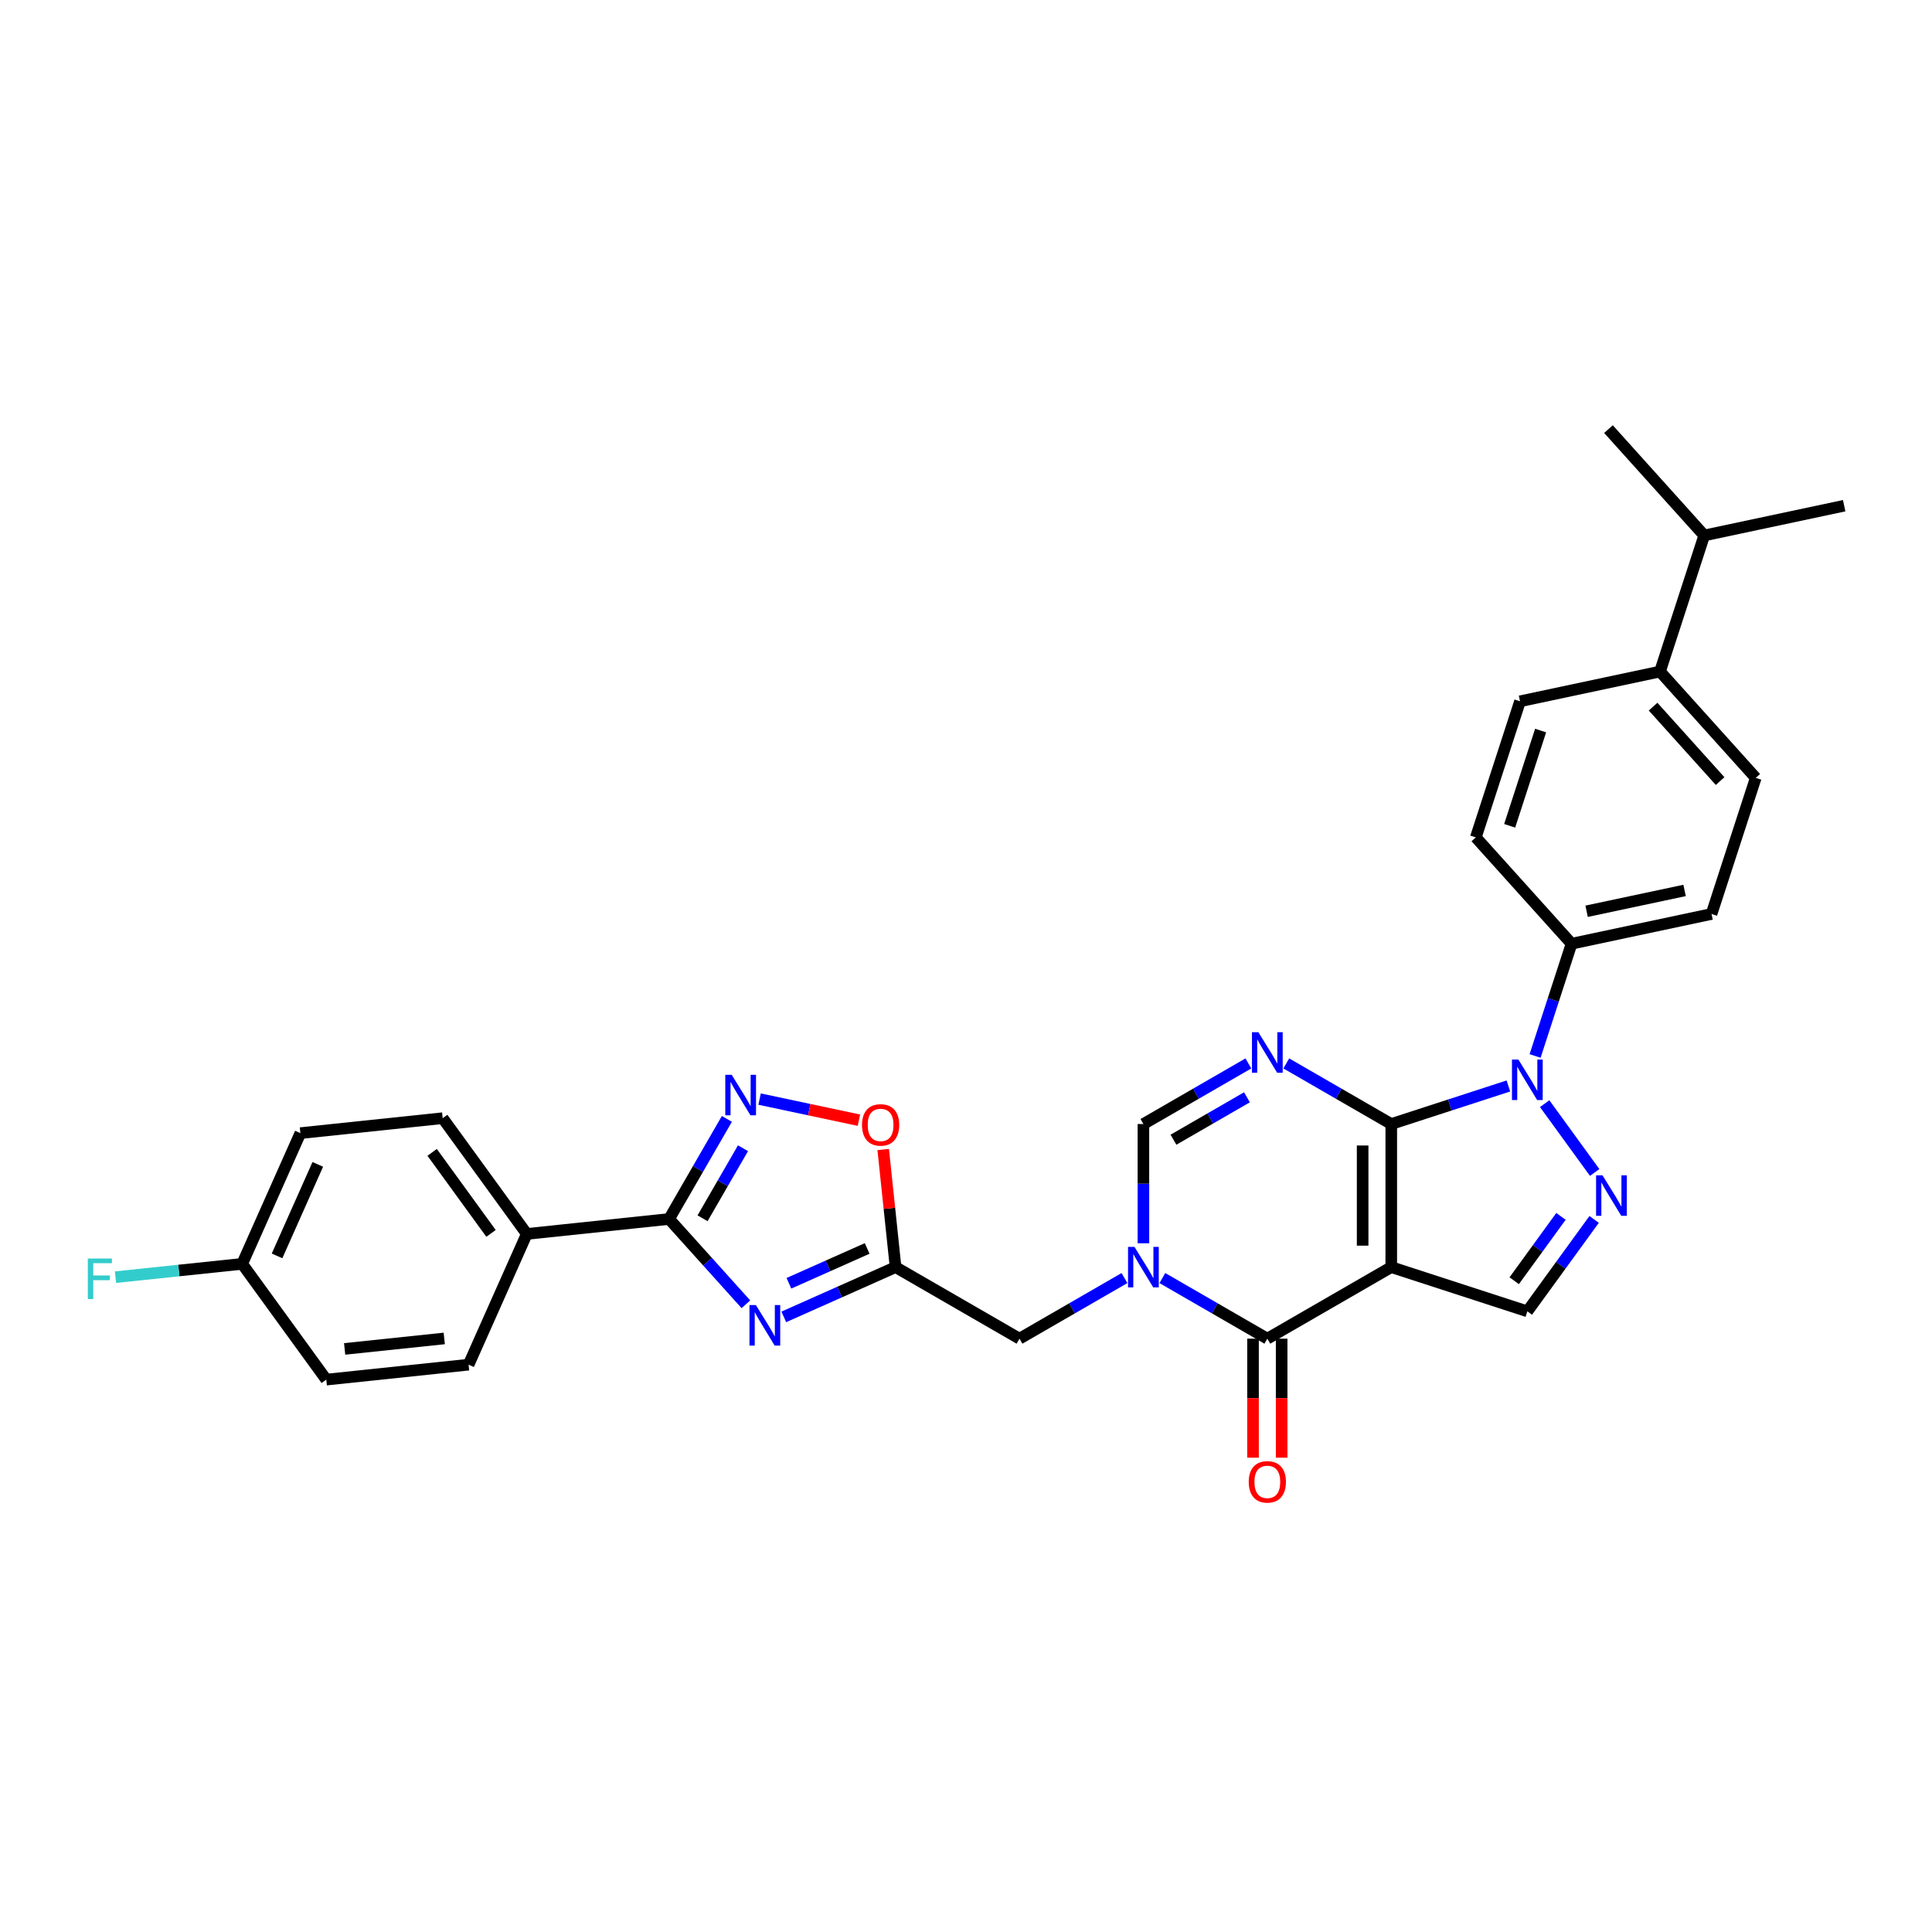<?xml version='1.0' encoding='iso-8859-1'?>
<svg version='1.1' baseProfile='full'
              xmlns='http://www.w3.org/2000/svg'
                      xmlns:rdkit='http://www.rdkit.org/xml'
                      xmlns:xlink='http://www.w3.org/1999/xlink'
                  xml:space='preserve'
width='1000px' height='1000px' viewBox='0 0 1000 1000'>
<!-- END OF HEADER -->
<rect style='opacity:1.0;fill:#FFFFFF;stroke:none' width='1000' height='1000' x='0' y='0'> </rect>
<path class='bond-0' d='M 720.112,581.796 L 720.112,655.861' style='fill:none;fill-rule:evenodd;stroke:#000000;stroke-width:6px;stroke-linecap:butt;stroke-linejoin:miter;stroke-opacity:1' />
<path class='bond-0' d='M 705.299,592.906 L 705.299,644.751' style='fill:none;fill-rule:evenodd;stroke:#000000;stroke-width:6px;stroke-linecap:butt;stroke-linejoin:miter;stroke-opacity:1' />
<path class='bond-1' d='M 720.112,581.796 L 692.944,566.111' style='fill:none;fill-rule:evenodd;stroke:#000000;stroke-width:6px;stroke-linecap:butt;stroke-linejoin:miter;stroke-opacity:1' />
<path class='bond-1' d='M 692.944,566.111 L 665.776,550.426' style='fill:none;fill-rule:evenodd;stroke:#0000FF;stroke-width:6px;stroke-linecap:butt;stroke-linejoin:miter;stroke-opacity:1' />
<path class='bond-2' d='M 720.112,581.796 L 750.428,571.946' style='fill:none;fill-rule:evenodd;stroke:#000000;stroke-width:6px;stroke-linecap:butt;stroke-linejoin:miter;stroke-opacity:1' />
<path class='bond-2' d='M 750.428,571.946 L 780.745,562.095' style='fill:none;fill-rule:evenodd;stroke:#0000FF;stroke-width:6px;stroke-linecap:butt;stroke-linejoin:miter;stroke-opacity:1' />
<path class='bond-4' d='M 720.112,655.861 L 655.97,692.893' style='fill:none;fill-rule:evenodd;stroke:#000000;stroke-width:6px;stroke-linecap:butt;stroke-linejoin:miter;stroke-opacity:1' />
<path class='bond-11' d='M 720.112,655.861 L 790.551,678.748' style='fill:none;fill-rule:evenodd;stroke:#000000;stroke-width:6px;stroke-linecap:butt;stroke-linejoin:miter;stroke-opacity:1' />
<path class='bond-10' d='M 646.164,550.426 L 618.996,566.111' style='fill:none;fill-rule:evenodd;stroke:#0000FF;stroke-width:6px;stroke-linecap:butt;stroke-linejoin:miter;stroke-opacity:1' />
<path class='bond-10' d='M 618.996,566.111 L 591.828,581.796' style='fill:none;fill-rule:evenodd;stroke:#000000;stroke-width:6px;stroke-linecap:butt;stroke-linejoin:miter;stroke-opacity:1' />
<path class='bond-10' d='M 645.42,567.96 L 626.403,578.939' style='fill:none;fill-rule:evenodd;stroke:#0000FF;stroke-width:6px;stroke-linecap:butt;stroke-linejoin:miter;stroke-opacity:1' />
<path class='bond-10' d='M 626.403,578.939 L 607.385,589.919' style='fill:none;fill-rule:evenodd;stroke:#000000;stroke-width:6px;stroke-linecap:butt;stroke-linejoin:miter;stroke-opacity:1' />
<path class='bond-5' d='M 799.516,571.248 L 825.397,606.871' style='fill:none;fill-rule:evenodd;stroke:#0000FF;stroke-width:6px;stroke-linecap:butt;stroke-linejoin:miter;stroke-opacity:1' />
<path class='bond-14' d='M 794.56,546.57 L 803.999,517.52' style='fill:none;fill-rule:evenodd;stroke:#0000FF;stroke-width:6px;stroke-linecap:butt;stroke-linejoin:miter;stroke-opacity:1' />
<path class='bond-14' d='M 803.999,517.52 L 813.438,488.47' style='fill:none;fill-rule:evenodd;stroke:#000000;stroke-width:6px;stroke-linecap:butt;stroke-linejoin:miter;stroke-opacity:1' />
<path class='bond-3' d='M 591.828,643.521 L 591.828,612.659' style='fill:none;fill-rule:evenodd;stroke:#0000FF;stroke-width:6px;stroke-linecap:butt;stroke-linejoin:miter;stroke-opacity:1' />
<path class='bond-3' d='M 591.828,612.659 L 591.828,581.796' style='fill:none;fill-rule:evenodd;stroke:#000000;stroke-width:6px;stroke-linecap:butt;stroke-linejoin:miter;stroke-opacity:1' />
<path class='bond-13' d='M 582.022,661.522 L 554.855,677.207' style='fill:none;fill-rule:evenodd;stroke:#0000FF;stroke-width:6px;stroke-linecap:butt;stroke-linejoin:miter;stroke-opacity:1' />
<path class='bond-13' d='M 554.855,677.207 L 527.687,692.893' style='fill:none;fill-rule:evenodd;stroke:#000000;stroke-width:6px;stroke-linecap:butt;stroke-linejoin:miter;stroke-opacity:1' />
<path class='bond-32' d='M 601.635,661.522 L 628.802,677.207' style='fill:none;fill-rule:evenodd;stroke:#0000FF;stroke-width:6px;stroke-linecap:butt;stroke-linejoin:miter;stroke-opacity:1' />
<path class='bond-32' d='M 628.802,677.207 L 655.97,692.893' style='fill:none;fill-rule:evenodd;stroke:#000000;stroke-width:6px;stroke-linecap:butt;stroke-linejoin:miter;stroke-opacity:1' />
<path class='bond-16' d='M 648.564,692.893 L 648.564,723.696' style='fill:none;fill-rule:evenodd;stroke:#000000;stroke-width:6px;stroke-linecap:butt;stroke-linejoin:miter;stroke-opacity:1' />
<path class='bond-16' d='M 648.564,723.696 L 648.564,754.499' style='fill:none;fill-rule:evenodd;stroke:#FF0000;stroke-width:6px;stroke-linecap:butt;stroke-linejoin:miter;stroke-opacity:1' />
<path class='bond-16' d='M 663.376,692.893 L 663.376,723.696' style='fill:none;fill-rule:evenodd;stroke:#000000;stroke-width:6px;stroke-linecap:butt;stroke-linejoin:miter;stroke-opacity:1' />
<path class='bond-16' d='M 663.376,723.696 L 663.376,754.499' style='fill:none;fill-rule:evenodd;stroke:#FF0000;stroke-width:6px;stroke-linecap:butt;stroke-linejoin:miter;stroke-opacity:1' />
<path class='bond-31' d='M 825.12,631.168 L 807.836,654.958' style='fill:none;fill-rule:evenodd;stroke:#0000FF;stroke-width:6px;stroke-linecap:butt;stroke-linejoin:miter;stroke-opacity:1' />
<path class='bond-31' d='M 807.836,654.958 L 790.551,678.748' style='fill:none;fill-rule:evenodd;stroke:#000000;stroke-width:6px;stroke-linecap:butt;stroke-linejoin:miter;stroke-opacity:1' />
<path class='bond-31' d='M 807.951,629.598 L 795.852,646.251' style='fill:none;fill-rule:evenodd;stroke:#0000FF;stroke-width:6px;stroke-linecap:butt;stroke-linejoin:miter;stroke-opacity:1' />
<path class='bond-31' d='M 795.852,646.251 L 783.752,662.904' style='fill:none;fill-rule:evenodd;stroke:#000000;stroke-width:6px;stroke-linecap:butt;stroke-linejoin:miter;stroke-opacity:1' />
<path class='bond-6' d='M 405.69,681.619 L 434.618,668.74' style='fill:none;fill-rule:evenodd;stroke:#0000FF;stroke-width:6px;stroke-linecap:butt;stroke-linejoin:miter;stroke-opacity:1' />
<path class='bond-6' d='M 434.618,668.74 L 463.545,655.861' style='fill:none;fill-rule:evenodd;stroke:#000000;stroke-width:6px;stroke-linecap:butt;stroke-linejoin:miter;stroke-opacity:1' />
<path class='bond-6' d='M 408.343,664.223 L 428.593,655.208' style='fill:none;fill-rule:evenodd;stroke:#0000FF;stroke-width:6px;stroke-linecap:butt;stroke-linejoin:miter;stroke-opacity:1' />
<path class='bond-6' d='M 428.593,655.208 L 448.842,646.192' style='fill:none;fill-rule:evenodd;stroke:#000000;stroke-width:6px;stroke-linecap:butt;stroke-linejoin:miter;stroke-opacity:1' />
<path class='bond-7' d='M 386.078,675.094 L 366.202,653.02' style='fill:none;fill-rule:evenodd;stroke:#0000FF;stroke-width:6px;stroke-linecap:butt;stroke-linejoin:miter;stroke-opacity:1' />
<path class='bond-7' d='M 366.202,653.02 L 346.325,630.945' style='fill:none;fill-rule:evenodd;stroke:#000000;stroke-width:6px;stroke-linecap:butt;stroke-linejoin:miter;stroke-opacity:1' />
<path class='bond-15' d='M 346.325,630.945 L 272.667,638.687' style='fill:none;fill-rule:evenodd;stroke:#000000;stroke-width:6px;stroke-linecap:butt;stroke-linejoin:miter;stroke-opacity:1' />
<path class='bond-34' d='M 346.325,630.945 L 361.279,605.043' style='fill:none;fill-rule:evenodd;stroke:#000000;stroke-width:6px;stroke-linecap:butt;stroke-linejoin:miter;stroke-opacity:1' />
<path class='bond-34' d='M 361.279,605.043 L 376.233,579.142' style='fill:none;fill-rule:evenodd;stroke:#0000FF;stroke-width:6px;stroke-linecap:butt;stroke-linejoin:miter;stroke-opacity:1' />
<path class='bond-34' d='M 363.64,630.581 L 374.108,612.45' style='fill:none;fill-rule:evenodd;stroke:#000000;stroke-width:6px;stroke-linecap:butt;stroke-linejoin:miter;stroke-opacity:1' />
<path class='bond-34' d='M 374.108,612.45 L 384.576,594.319' style='fill:none;fill-rule:evenodd;stroke:#0000FF;stroke-width:6px;stroke-linecap:butt;stroke-linejoin:miter;stroke-opacity:1' />
<path class='bond-8' d='M 463.545,655.861 L 527.687,692.893' style='fill:none;fill-rule:evenodd;stroke:#000000;stroke-width:6px;stroke-linecap:butt;stroke-linejoin:miter;stroke-opacity:1' />
<path class='bond-12' d='M 463.545,655.861 L 460.346,625.423' style='fill:none;fill-rule:evenodd;stroke:#000000;stroke-width:6px;stroke-linecap:butt;stroke-linejoin:miter;stroke-opacity:1' />
<path class='bond-12' d='M 460.346,625.423 L 457.147,594.985' style='fill:none;fill-rule:evenodd;stroke:#FF0000;stroke-width:6px;stroke-linecap:butt;stroke-linejoin:miter;stroke-opacity:1' />
<path class='bond-9' d='M 393.164,568.887 L 418.869,574.351' style='fill:none;fill-rule:evenodd;stroke:#0000FF;stroke-width:6px;stroke-linecap:butt;stroke-linejoin:miter;stroke-opacity:1' />
<path class='bond-9' d='M 418.869,574.351 L 444.574,579.815' style='fill:none;fill-rule:evenodd;stroke:#FF0000;stroke-width:6px;stroke-linecap:butt;stroke-linejoin:miter;stroke-opacity:1' />
<path class='bond-18' d='M 813.438,488.47 L 763.879,433.429' style='fill:none;fill-rule:evenodd;stroke:#000000;stroke-width:6px;stroke-linecap:butt;stroke-linejoin:miter;stroke-opacity:1' />
<path class='bond-19' d='M 813.438,488.47 L 885.884,473.071' style='fill:none;fill-rule:evenodd;stroke:#000000;stroke-width:6px;stroke-linecap:butt;stroke-linejoin:miter;stroke-opacity:1' />
<path class='bond-19' d='M 821.225,471.671 L 871.937,460.891' style='fill:none;fill-rule:evenodd;stroke:#000000;stroke-width:6px;stroke-linecap:butt;stroke-linejoin:miter;stroke-opacity:1' />
<path class='bond-22' d='M 272.667,638.687 L 229.133,578.767' style='fill:none;fill-rule:evenodd;stroke:#000000;stroke-width:6px;stroke-linecap:butt;stroke-linejoin:miter;stroke-opacity:1' />
<path class='bond-22' d='M 254.153,638.405 L 223.679,596.462' style='fill:none;fill-rule:evenodd;stroke:#000000;stroke-width:6px;stroke-linecap:butt;stroke-linejoin:miter;stroke-opacity:1' />
<path class='bond-23' d='M 272.667,638.687 L 242.542,706.348' style='fill:none;fill-rule:evenodd;stroke:#000000;stroke-width:6px;stroke-linecap:butt;stroke-linejoin:miter;stroke-opacity:1' />
<path class='bond-17' d='M 859.212,347.591 L 908.771,402.631' style='fill:none;fill-rule:evenodd;stroke:#000000;stroke-width:6px;stroke-linecap:butt;stroke-linejoin:miter;stroke-opacity:1' />
<path class='bond-17' d='M 855.638,365.759 L 890.329,404.287' style='fill:none;fill-rule:evenodd;stroke:#000000;stroke-width:6px;stroke-linecap:butt;stroke-linejoin:miter;stroke-opacity:1' />
<path class='bond-25' d='M 859.212,347.591 L 882.1,277.152' style='fill:none;fill-rule:evenodd;stroke:#000000;stroke-width:6px;stroke-linecap:butt;stroke-linejoin:miter;stroke-opacity:1' />
<path class='bond-33' d='M 859.212,347.591 L 786.767,362.99' style='fill:none;fill-rule:evenodd;stroke:#000000;stroke-width:6px;stroke-linecap:butt;stroke-linejoin:miter;stroke-opacity:1' />
<path class='bond-21' d='M 763.879,433.429 L 786.767,362.99' style='fill:none;fill-rule:evenodd;stroke:#000000;stroke-width:6px;stroke-linecap:butt;stroke-linejoin:miter;stroke-opacity:1' />
<path class='bond-21' d='M 781.4,427.441 L 797.421,378.133' style='fill:none;fill-rule:evenodd;stroke:#000000;stroke-width:6px;stroke-linecap:butt;stroke-linejoin:miter;stroke-opacity:1' />
<path class='bond-20' d='M 885.884,473.071 L 908.771,402.631' style='fill:none;fill-rule:evenodd;stroke:#000000;stroke-width:6px;stroke-linecap:butt;stroke-linejoin:miter;stroke-opacity:1' />
<path class='bond-26' d='M 229.133,578.767 L 155.474,586.509' style='fill:none;fill-rule:evenodd;stroke:#000000;stroke-width:6px;stroke-linecap:butt;stroke-linejoin:miter;stroke-opacity:1' />
<path class='bond-27' d='M 242.542,706.348 L 168.883,714.09' style='fill:none;fill-rule:evenodd;stroke:#000000;stroke-width:6px;stroke-linecap:butt;stroke-linejoin:miter;stroke-opacity:1' />
<path class='bond-27' d='M 229.945,692.777 L 178.384,698.197' style='fill:none;fill-rule:evenodd;stroke:#000000;stroke-width:6px;stroke-linecap:butt;stroke-linejoin:miter;stroke-opacity:1' />
<path class='bond-24' d='M 125.349,654.17 L 168.883,714.09' style='fill:none;fill-rule:evenodd;stroke:#000000;stroke-width:6px;stroke-linecap:butt;stroke-linejoin:miter;stroke-opacity:1' />
<path class='bond-28' d='M 125.349,654.17 L 92.564,657.616' style='fill:none;fill-rule:evenodd;stroke:#000000;stroke-width:6px;stroke-linecap:butt;stroke-linejoin:miter;stroke-opacity:1' />
<path class='bond-28' d='M 92.564,657.616 L 59.779,661.062' style='fill:none;fill-rule:evenodd;stroke:#33CCCC;stroke-width:6px;stroke-linecap:butt;stroke-linejoin:miter;stroke-opacity:1' />
<path class='bond-35' d='M 125.349,654.17 L 155.474,586.509' style='fill:none;fill-rule:evenodd;stroke:#000000;stroke-width:6px;stroke-linecap:butt;stroke-linejoin:miter;stroke-opacity:1' />
<path class='bond-35' d='M 143.4,650.046 L 164.488,602.683' style='fill:none;fill-rule:evenodd;stroke:#000000;stroke-width:6px;stroke-linecap:butt;stroke-linejoin:miter;stroke-opacity:1' />
<path class='bond-29' d='M 882.1,277.152 L 954.545,261.753' style='fill:none;fill-rule:evenodd;stroke:#000000;stroke-width:6px;stroke-linecap:butt;stroke-linejoin:miter;stroke-opacity:1' />
<path class='bond-30' d='M 882.1,277.152 L 832.541,222.111' style='fill:none;fill-rule:evenodd;stroke:#000000;stroke-width:6px;stroke-linecap:butt;stroke-linejoin:miter;stroke-opacity:1' />
<path  class='atom-2' d='M 651.334 534.277
L 658.207 545.386
Q 658.888 546.482, 659.984 548.467
Q 661.08 550.452, 661.14 550.571
L 661.14 534.277
L 663.925 534.277
L 663.925 555.252
L 661.051 555.252
L 653.674 543.105
Q 652.815 541.683, 651.896 540.054
Q 651.008 538.424, 650.741 537.921
L 650.741 555.252
L 648.015 555.252
L 648.015 534.277
L 651.334 534.277
' fill='#0000FF'/>
<path  class='atom-3' d='M 785.915 548.422
L 792.788 559.531
Q 793.469 560.627, 794.565 562.612
Q 795.661 564.597, 795.721 564.716
L 795.721 548.422
L 798.506 548.422
L 798.506 569.397
L 795.632 569.397
L 788.255 557.25
Q 787.396 555.828, 786.477 554.199
Q 785.589 552.569, 785.322 552.066
L 785.322 569.397
L 782.596 569.397
L 782.596 548.422
L 785.915 548.422
' fill='#0000FF'/>
<path  class='atom-4' d='M 587.192 645.373
L 594.065 656.483
Q 594.747 657.579, 595.843 659.564
Q 596.939 661.549, 596.998 661.667
L 596.998 645.373
L 599.783 645.373
L 599.783 666.348
L 596.909 666.348
L 589.532 654.202
Q 588.673 652.78, 587.755 651.15
Q 586.866 649.521, 586.599 649.017
L 586.599 666.348
L 583.874 666.348
L 583.874 645.373
L 587.192 645.373
' fill='#0000FF'/>
<path  class='atom-6' d='M 829.449 608.341
L 836.322 619.451
Q 837.003 620.547, 838.099 622.532
Q 839.195 624.517, 839.255 624.635
L 839.255 608.341
L 842.039 608.341
L 842.039 629.316
L 839.166 629.316
L 831.789 617.169
Q 830.93 615.747, 830.011 614.118
Q 829.123 612.488, 828.856 611.985
L 828.856 629.316
L 826.13 629.316
L 826.13 608.341
L 829.449 608.341
' fill='#0000FF'/>
<path  class='atom-7' d='M 391.248 675.498
L 398.121 686.607
Q 398.802 687.704, 399.898 689.688
Q 400.994 691.673, 401.054 691.792
L 401.054 675.498
L 403.839 675.498
L 403.839 696.473
L 400.965 696.473
L 393.588 684.326
Q 392.729 682.904, 391.81 681.275
Q 390.922 679.645, 390.655 679.142
L 390.655 696.473
L 387.929 696.473
L 387.929 675.498
L 391.248 675.498
' fill='#0000FF'/>
<path  class='atom-10' d='M 378.721 556.316
L 385.594 567.425
Q 386.276 568.521, 387.372 570.506
Q 388.468 572.491, 388.527 572.61
L 388.527 556.316
L 391.312 556.316
L 391.312 577.291
L 388.438 577.291
L 381.061 565.144
Q 380.202 563.722, 379.284 562.093
Q 378.395 560.463, 378.128 559.96
L 378.128 577.291
L 375.403 577.291
L 375.403 556.316
L 378.721 556.316
' fill='#0000FF'/>
<path  class='atom-13' d='M 446.175 582.261
Q 446.175 577.225, 448.664 574.41
Q 451.152 571.596, 455.803 571.596
Q 460.455 571.596, 462.943 574.41
Q 465.432 577.225, 465.432 582.261
Q 465.432 587.357, 462.913 590.26
Q 460.395 593.134, 455.803 593.134
Q 451.182 593.134, 448.664 590.26
Q 446.175 587.386, 446.175 582.261
M 455.803 590.764
Q 459.003 590.764, 460.721 588.631
Q 462.469 586.468, 462.469 582.261
Q 462.469 578.143, 460.721 576.069
Q 459.003 573.966, 455.803 573.966
Q 452.604 573.966, 450.856 576.04
Q 449.138 578.114, 449.138 582.261
Q 449.138 586.498, 450.856 588.631
Q 452.604 590.764, 455.803 590.764
' fill='#FF0000'/>
<path  class='atom-17' d='M 646.342 767.016
Q 646.342 761.98, 648.83 759.166
Q 651.319 756.351, 655.97 756.351
Q 660.621 756.351, 663.11 759.166
Q 665.598 761.98, 665.598 767.016
Q 665.598 772.112, 663.08 775.015
Q 660.562 777.889, 655.97 777.889
Q 651.348 777.889, 648.83 775.015
Q 646.342 772.142, 646.342 767.016
M 655.97 775.519
Q 659.17 775.519, 660.888 773.386
Q 662.636 771.223, 662.636 767.016
Q 662.636 762.898, 660.888 760.825
Q 659.17 758.721, 655.97 758.721
Q 652.77 758.721, 651.022 760.795
Q 649.304 762.869, 649.304 767.016
Q 649.304 771.253, 651.022 773.386
Q 652.77 775.519, 655.97 775.519
' fill='#FF0000'/>
<path  class='atom-29' d='M 45.455 651.425
L 57.927 651.425
L 57.927 653.824
L 48.269 653.824
L 48.269 660.194
L 56.861 660.194
L 56.861 662.623
L 48.269 662.623
L 48.269 672.4
L 45.455 672.4
L 45.455 651.425
' fill='#33CCCC'/>
</svg>
